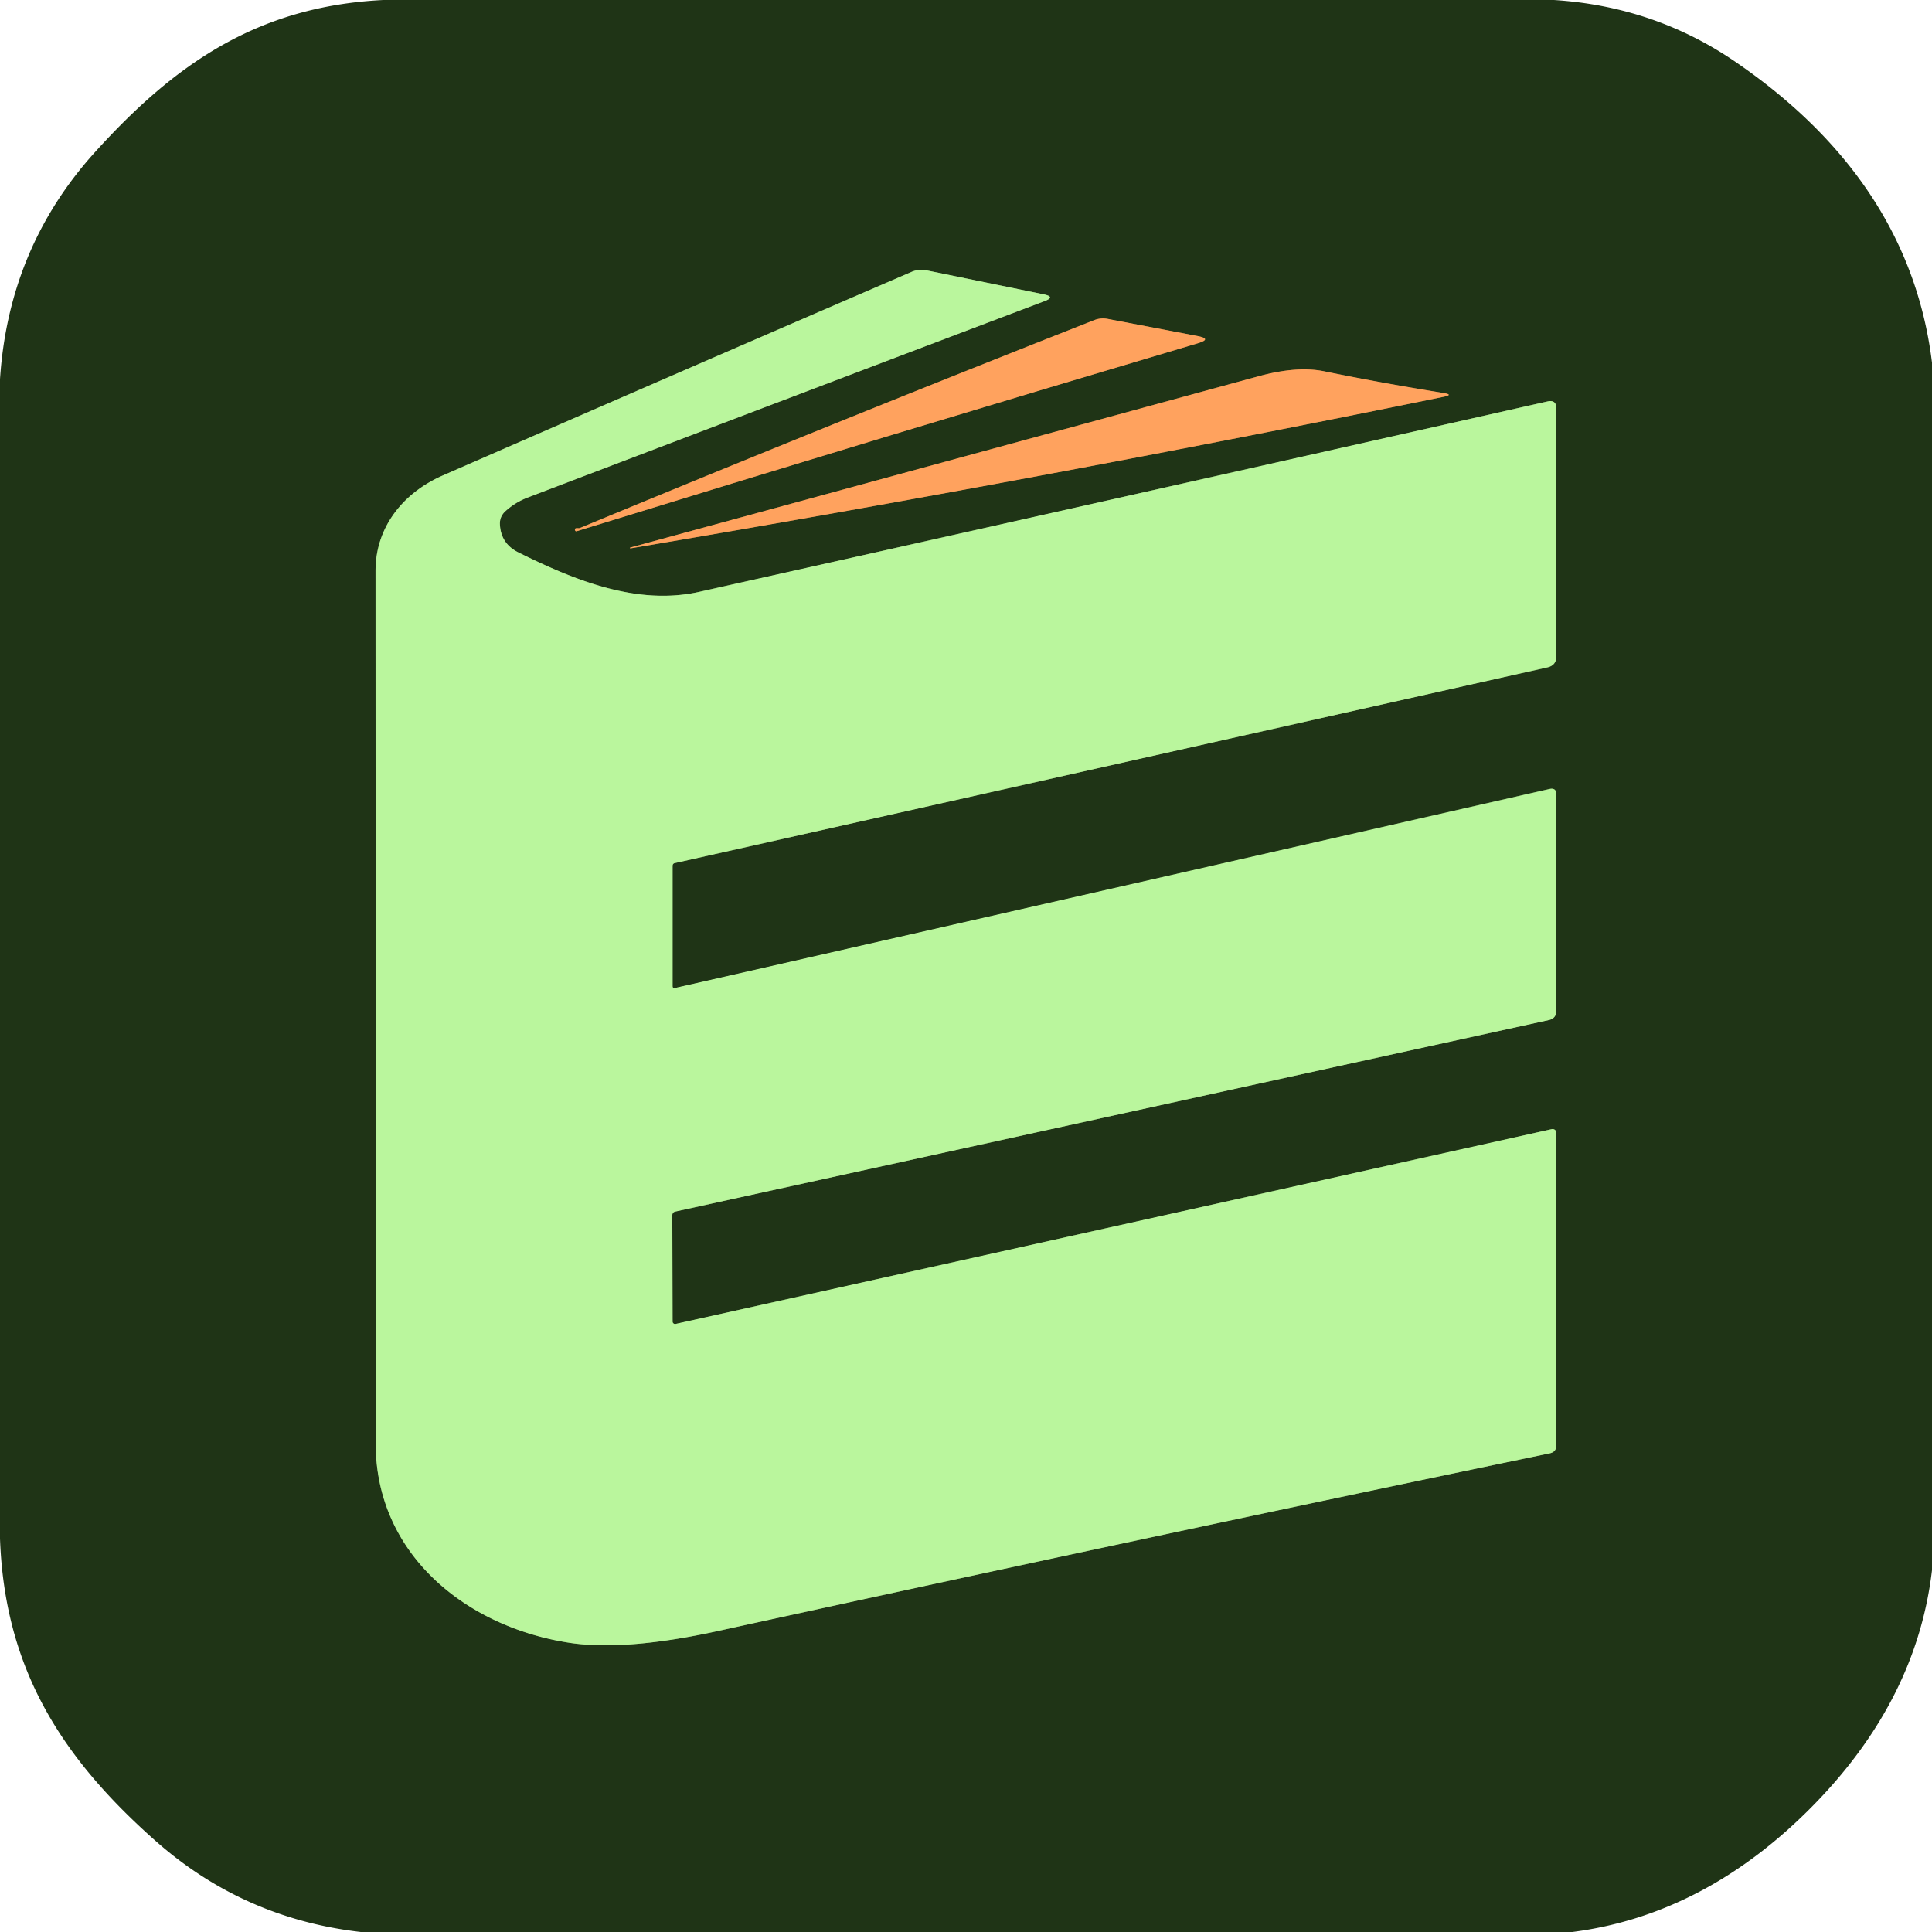 <?xml version="1.0" encoding="UTF-8" standalone="no"?>
<!DOCTYPE svg PUBLIC "-//W3C//DTD SVG 1.1//EN" "http://www.w3.org/Graphics/SVG/1.1/DTD/svg11.dtd">
<svg xmlns="http://www.w3.org/2000/svg" version="1.1" viewBox="0.00 0.00 144.00 144.00">
<g stroke-width="2.00" fill="none" stroke-linecap="butt">
<path stroke="#6d955a" vector-effect="non-scaling-stroke" d="
  M 50.13 64.54
  Q 50.13 64.37 50.29 64.33
  L 115.34 49.74
  Q 116.00 49.59 116.00 48.91
  L 116.00 30.45
  Q 116.00 29.78 115.35 29.92
  Q 84.66 36.84 52.13 44.11
  C 47.53 45.14 42.92 43.30 38.65 41.18
  Q 37.33 40.53 37.26 39.09
  Q 37.23 38.50 37.67 38.10
  Q 38.40 37.44 39.31 37.09
  Q 60.70 28.94 77.84 22.45
  Q 78.70 22.13 77.80 21.94
  L 69.06 20.15
  Q 68.48 20.03 67.93 20.27
  Q 50.92 27.61 32.98 35.45
  C 30.05 36.74 27.99 39.28 27.99 42.56
  Q 28.00 75.78 28.00 107.56
  C 28.00 115.86 34.75 121.26 42.42 122.44
  Q 46.60 123.08 53.53 121.56
  Q 85.76 114.51 115.52 108.32
  Q 116.00 108.21 116.00 107.72
  L 116.00 84.43
  A 0.28 0.28 0.0 0 0 115.66 84.16
  L 50.35 98.68
  A 0.19 0.18 -5.2 0 1 50.13 98.50
  L 50.11 90.59
  Q 50.11 90.35 50.34 90.30
  L 115.43 76.03
  Q 116.00 75.91 116.00 75.32
  L 116.00 59.22
  Q 116.00 58.69 115.48 58.81
  L 50.31 73.64
  Q 50.13 73.68 50.13 73.49
  L 50.13 64.54"
/>
<path stroke="#8f6b3a" vector-effect="non-scaling-stroke" d="
  M 43.13 39.37
  Q 43.03 39.36 42.93 39.37
  Q 42.88 39.38 42.86 39.43
  Q 42.84 39.48 42.86 39.52
  Q 42.89 39.62 42.99 39.59
  Q 66.29 32.41 89.30 25.58
  Q 90.35 25.26 89.27 25.05
  L 82.56 23.77
  Q 82.05 23.67 81.56 23.86
  Q 62.37 31.42 43.23 39.35
  Q 43.18 39.37 43.13 39.37"
/>
<path stroke="#8f6b3a" vector-effect="non-scaling-stroke" d="
  M 47.00 40.87
  Q 77.71 35.69 107.58 29.58
  Q 108.38 29.42 107.58 29.29
  Q 102.87 28.53 98.72 27.68
  Q 96.69 27.26 93.83 28.04
  Q 70.40 34.43 46.98 40.81
  A 0.03 0.03 0.0 0 0 47.00 40.87"
/>
</g>
<path fill="#1f3416" d="
  M 28.57 0.00
  L 115.82 0.00
  Q 123.34 0.48 129.38 4.63
  C 137.20 9.99 142.80 17.23 144.00 27.03
  L 144.00 117.03
  Q 142.87 126.65 135.23 134.48
  Q 127.20 142.71 117.20 144.00
  L 26.89 144.00
  Q 18.11 142.99 11.56 137.18
  C 4.48 130.91 0.34 124.27 0.00 114.67
  L 0.00 28.26
  Q 0.64 18.46 7.08 11.34
  C 12.93 4.88 19.09 0.47 28.57 0.00
  Z
  M 50.13 64.54
  Q 50.13 64.37 50.29 64.33
  L 115.34 49.74
  Q 116.00 49.59 116.00 48.91
  L 116.00 30.45
  Q 116.00 29.78 115.35 29.92
  Q 84.66 36.84 52.13 44.11
  C 47.53 45.14 42.92 43.30 38.65 41.18
  Q 37.33 40.53 37.26 39.09
  Q 37.23 38.50 37.67 38.10
  Q 38.40 37.44 39.31 37.09
  Q 60.70 28.94 77.84 22.45
  Q 78.70 22.13 77.80 21.94
  L 69.06 20.15
  Q 68.48 20.03 67.93 20.27
  Q 50.92 27.61 32.98 35.45
  C 30.05 36.74 27.99 39.28 27.99 42.56
  Q 28.00 75.78 28.00 107.56
  C 28.00 115.86 34.75 121.26 42.42 122.44
  Q 46.60 123.08 53.53 121.56
  Q 85.76 114.51 115.52 108.32
  Q 116.00 108.21 116.00 107.72
  L 116.00 84.43
  A 0.28 0.28 0.0 0 0 115.66 84.16
  L 50.35 98.68
  A 0.19 0.18 -5.2 0 1 50.13 98.50
  L 50.11 90.59
  Q 50.11 90.35 50.34 90.30
  L 115.43 76.03
  Q 116.00 75.91 116.00 75.32
  L 116.00 59.22
  Q 116.00 58.69 115.48 58.81
  L 50.31 73.64
  Q 50.13 73.68 50.13 73.49
  L 50.13 64.54
  Z
  M 43.13 39.37
  Q 43.03 39.36 42.93 39.37
  Q 42.88 39.38 42.86 39.43
  Q 42.84 39.48 42.86 39.52
  Q 42.89 39.62 42.99 39.59
  Q 66.29 32.41 89.30 25.58
  Q 90.35 25.26 89.27 25.05
  L 82.56 23.77
  Q 82.05 23.67 81.56 23.86
  Q 62.37 31.42 43.23 39.35
  Q 43.18 39.37 43.13 39.37
  Z
  M 47.00 40.87
  Q 77.71 35.69 107.58 29.58
  Q 108.38 29.42 107.58 29.29
  Q 102.87 28.53 98.72 27.68
  Q 96.69 27.26 93.83 28.04
  Q 70.40 34.43 46.98 40.81
  A 0.03 0.03 0.0 0 0 47.00 40.87
  Z"
/>
<path fill="#baf69d" d="
  M 50.13 64.54
  L 50.13 73.49
  Q 50.13 73.68 50.31 73.64
  L 115.48 58.81
  Q 116.00 58.69 116.00 59.22
  L 116.00 75.32
  Q 116.00 75.91 115.43 76.03
  L 50.34 90.30
  Q 50.11 90.35 50.11 90.59
  L 50.13 98.50
  A 0.19 0.18 -5.2 0 0 50.35 98.68
  L 115.66 84.16
  A 0.28 0.28 0.0 0 1 116.00 84.43
  L 116.00 107.72
  Q 116.00 108.21 115.52 108.32
  Q 85.76 114.51 53.53 121.56
  Q 46.60 123.08 42.42 122.44
  C 34.75 121.26 28.00 115.86 28.00 107.56
  Q 28.00 75.78 27.99 42.56
  C 27.99 39.28 30.05 36.74 32.98 35.45
  Q 50.92 27.61 67.93 20.27
  Q 68.48 20.03 69.06 20.15
  L 77.80 21.94
  Q 78.70 22.13 77.84 22.45
  Q 60.70 28.94 39.31 37.09
  Q 38.40 37.44 37.67 38.10
  Q 37.23 38.50 37.26 39.09
  Q 37.33 40.53 38.65 41.18
  C 42.92 43.30 47.53 45.14 52.13 44.11
  Q 84.66 36.84 115.35 29.92
  Q 116.00 29.78 116.00 30.45
  L 116.00 48.91
  Q 116.00 49.59 115.34 49.74
  L 50.29 64.33
  Q 50.13 64.37 50.13 64.54
  Z"
/>
<path fill="#ffa25e" d="
  M 43.23 39.35
  Q 62.37 31.42 81.56 23.86
  Q 82.05 23.67 82.56 23.77
  L 89.27 25.05
  Q 90.35 25.26 89.30 25.58
  Q 66.29 32.41 42.99 39.59
  Q 42.89 39.62 42.86 39.52
  Q 42.84 39.48 42.86 39.43
  Q 42.88 39.38 42.93 39.37
  Q 43.03 39.36 43.13 39.37
  Q 43.18 39.37 43.23 39.35
  Z"
/>
<path fill="#ffa25e" d="
  M 46.98 40.81
  Q 70.40 34.43 93.83 28.04
  Q 96.69 27.26 98.72 27.68
  Q 102.87 28.53 107.58 29.29
  Q 108.38 29.42 107.58 29.58
  Q 77.71 35.69 47.00 40.87
  A 0.03 0.03 0.0 0 1 46.98 40.81
  Z"
/>
</svg>
